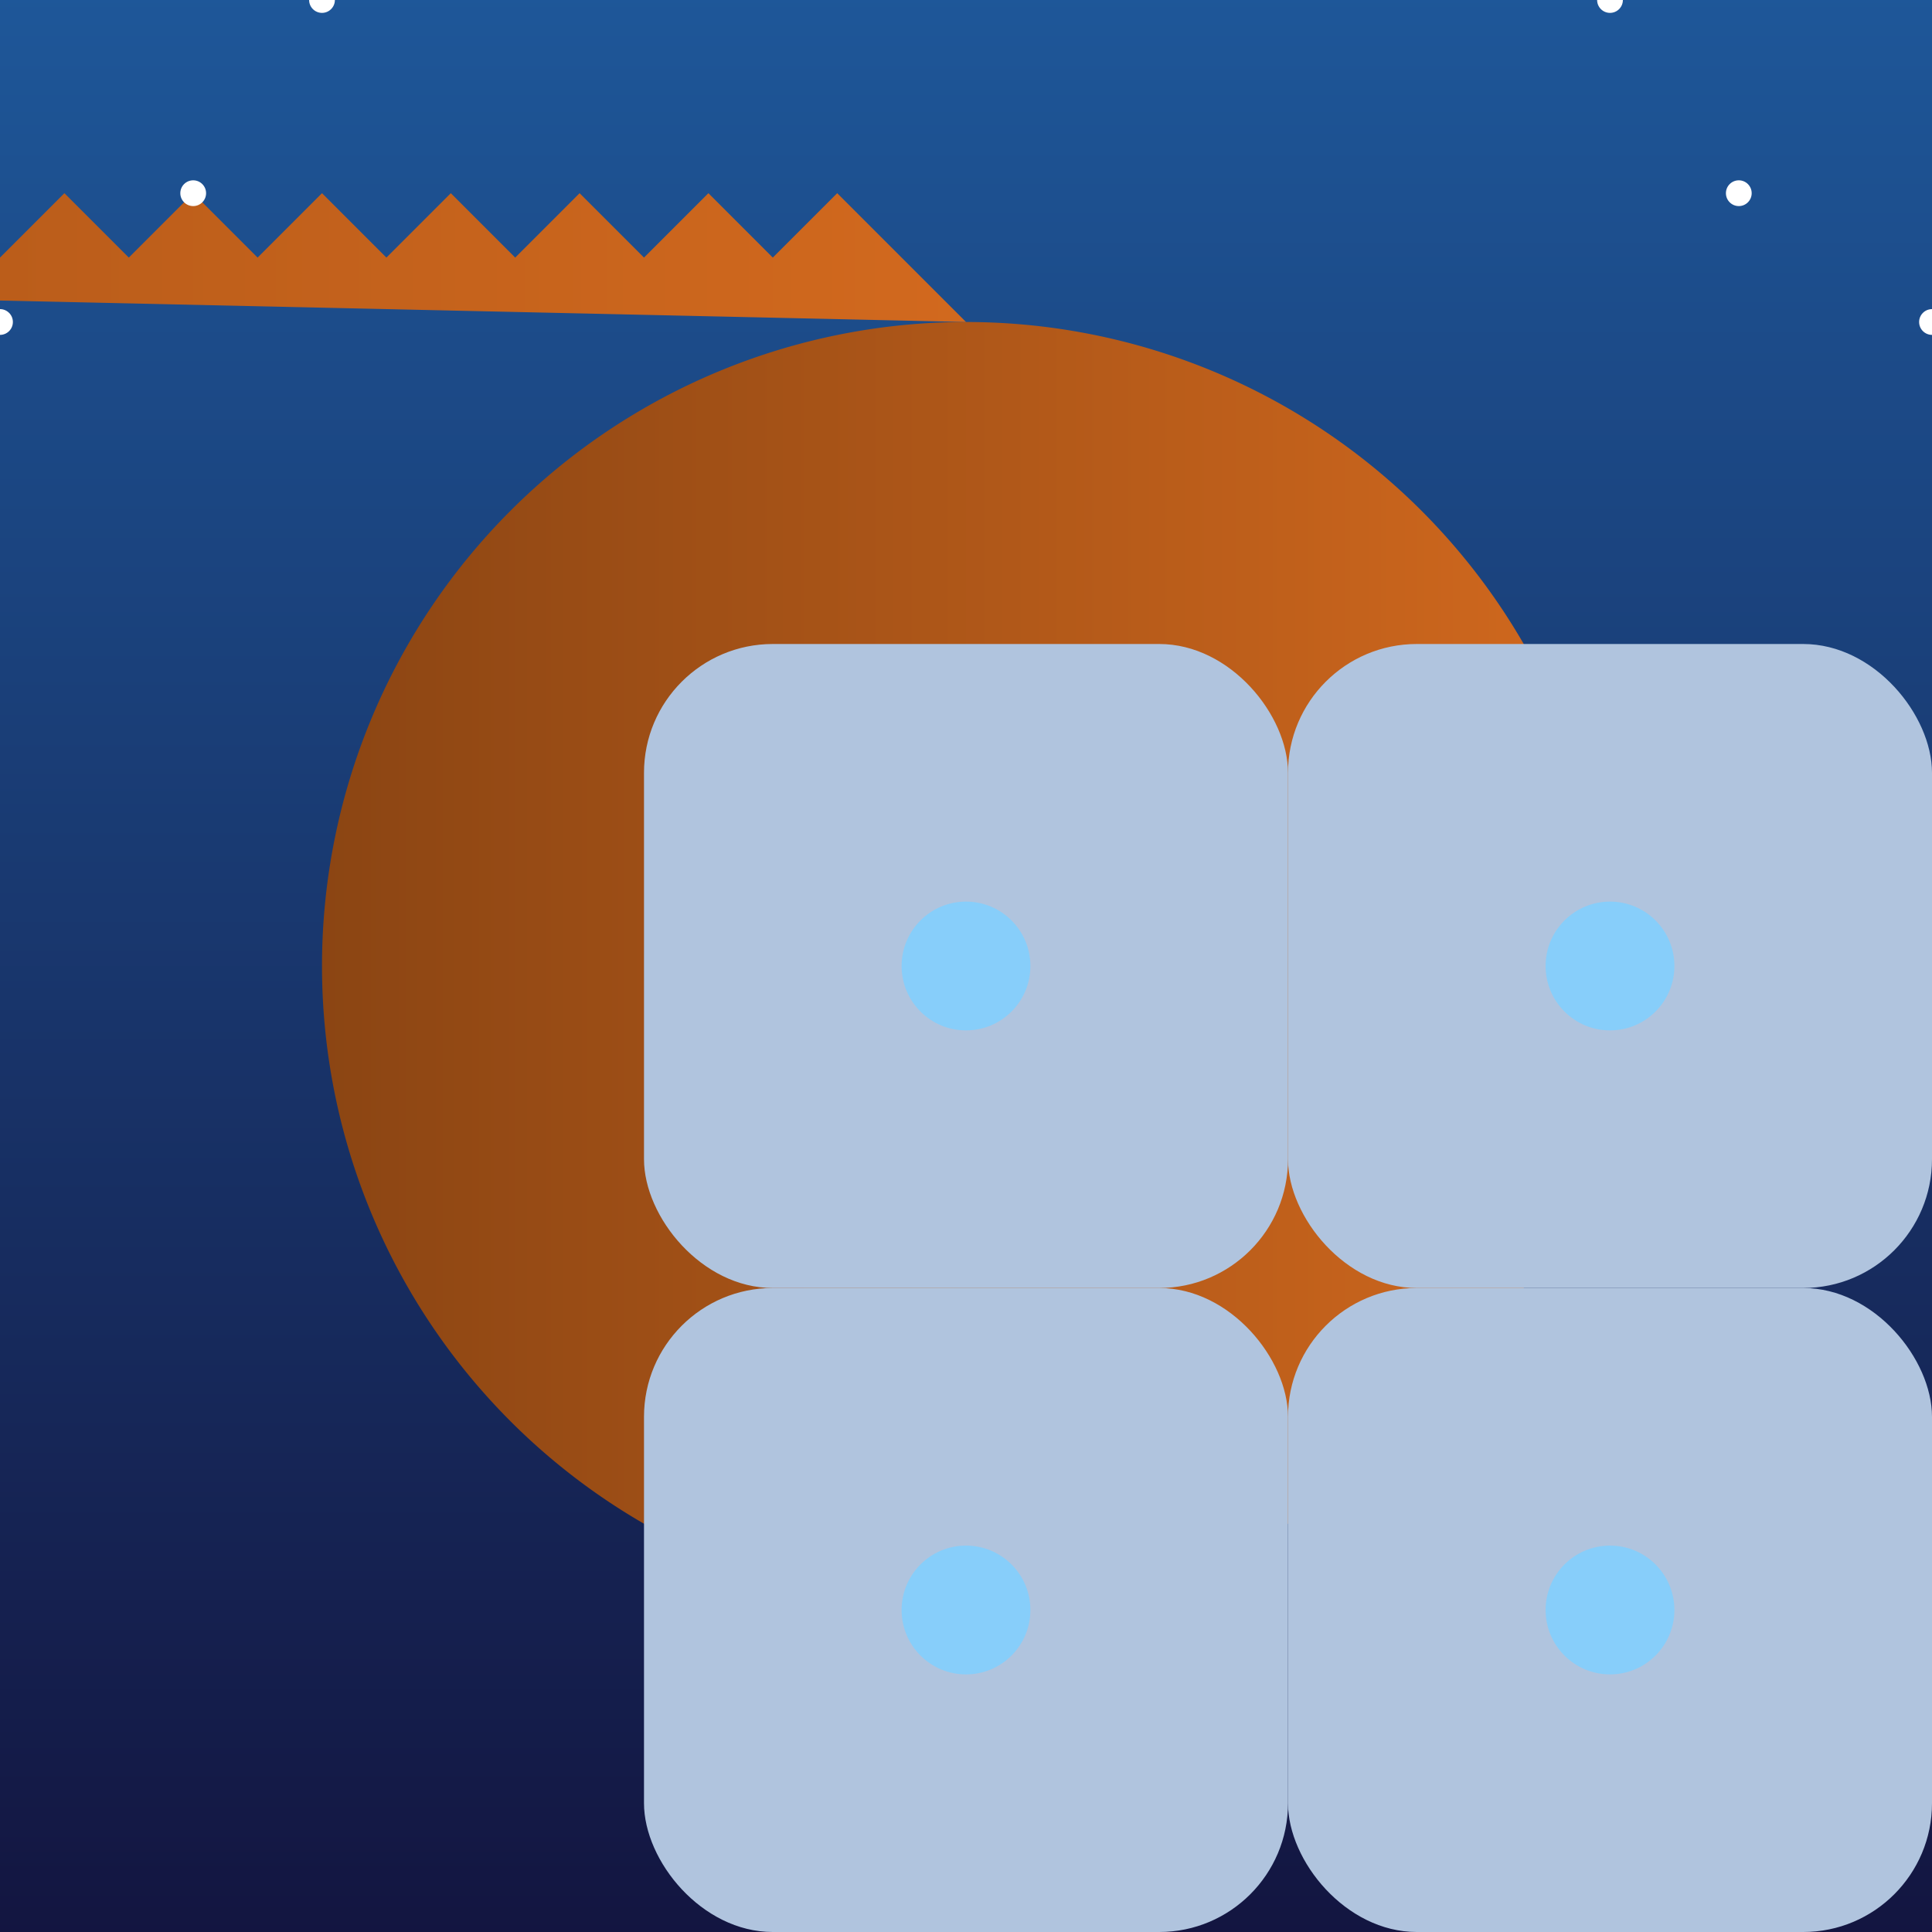 <svg width="300" height="300" viewBox="0 0 300 300" xmlns="http://www.w3.org/2000/svg">
  <rect x="0" y="0" width="300" height="300" fill="#333333" stroke="none"/>
  <defs>
    <linearGradient id="skyGradient" x1="0" y1="0" x2="0" y2="1">
      <stop offset="0%" stop-color="#1e5799"/>
      <stop offset="100%" stop-color="#131540"/>
    </linearGradient>
    <linearGradient id="turtleShellGradient" x1="0" y1="0" x2="1" y2="0">
      <stop offset="0%" stop-color="#8b4513"/>
      <stop offset="100%" stop-color="#d2691e"/>
    </linearGradient>
    <radialGradient id="starGradient" cx="50%" cy="50%" r="50%">
      <stop offset="0%" stop-color="white"/>
      <stop offset="100%" stop-color="rgba(255,255,255,0)"/>
    </radialGradient>
  </defs>
  <rect width="300" height="300" fill="url(#skyGradient)"/>
  <g transform="translate(150, 150)">
    <path d="M0,-100 A100,100 0 0,1 100,0 A100,100 0 0,1 0,100 A100,100 0 0,1 -100,0 A100,100 0 0,1 0,-100" fill="url(#turtleShellGradient)"/>
    <path d="M0,-100 L-20,-120 L-30,-110 L-40,-120 L-50,-110 L-60,-120 L-70,-110 L-80,-120 L-90,-110 L-100,-120 L-110,-110 L-120,-120 L-130,-110 L-140,-120 L-150,-110 L-160,-120 L-170,-110 L-180,-120 L-190,-110 L-200,-120 L-210,-110 L-220,-120 L-230,-110 L-240,-120 L-250,-110 L-260,-120 L-270,-110 L-280,-120 L-290,-110 L-300,-120 L-310,-110 L-320,-120 L-330,-110 L-340,-120 L-350,-110 L-360,-120 L-370,-110 L-380,-120 L-390,-110 L-400,-120 L-410,-110 L-420,-120 L-430,-110 L-440,-120 L-450,-110 Z" fill="url(#turtleShellGradient)"/>
  </g>
  <g transform="translate(150, 150)">
    <circle cx="0" cy="0" r="50" fill="#666" opacity="0.2"/>
    <circle cx="0" cy="0" r="40" fill="#808080" opacity="0.4"/>
    <circle cx="0" cy="0" r="30" fill="#a9a9a9" opacity="0.6"/>
    <circle cx="0" cy="0" r="20" fill="#d3d3d3" opacity="0.8"/>
    <circle cx="0" cy="0" r="10" fill="white"/>
  </g>
  <g transform="translate(150, 150)">
    <g transform="translate(-50, -50)">
      <rect x="0" y="0" width="100" height="100" fill="#b0c4de" rx="20"/>
      <circle cx="50" cy="50" r="10" fill="#87cefa"/>
    </g>
    <g transform="translate(50, -50)">
      <rect x="0" y="0" width="100" height="100" fill="#b0c4de" rx="20"/>
      <circle cx="50" cy="50" r="10" fill="#87cefa"/>
    </g>
    <g transform="translate(-50, 50)">
      <rect x="0" y="0" width="100" height="100" fill="#b0c4de" rx="20"/>
      <circle cx="50" cy="50" r="10" fill="#87cefa"/>
    </g>
    <g transform="translate(50, 50)">
      <rect x="0" y="0" width="100" height="100" fill="#b0c4de" rx="20"/>
      <circle cx="50" cy="50" r="10" fill="#87cefa"/>
    </g>
  </g>
  <g transform="translate(150, 150)">
    <circle cx="-100" cy="-150" r="2" fill="white"/>
    <circle cx="100" cy="-150" r="2" fill="white"/>
    <circle cx="-120" cy="-120" r="2" fill="white"/>
    <circle cx="120" cy="-120" r="2" fill="white"/>
    <circle cx="-150" cy="-100" r="2" fill="white"/>
    <circle cx="150" cy="-100" r="2" fill="white"/>
    <circle cx="-170" cy="-170" r="2" fill="white"/>
    <circle cx="170" cy="-170" r="2" fill="white"/>
    <circle cx="-200" cy="-150" r="2" fill="white"/>
    <circle cx="200" cy="-150" r="2" fill="white"/>
    <circle cx="-220" cy="-120" r="2" fill="white"/>
    <circle cx="220" cy="-120" r="2" fill="white"/>
    <circle cx="-250" cy="-100" r="2" fill="white"/>
    <circle cx="250" cy="-100" r="2" fill="white"/>
    <circle cx="-270" cy="-170" r="2" fill="white"/>
    <circle cx="270" cy="-170" r="2" fill="white"/>
  </g>
</svg>